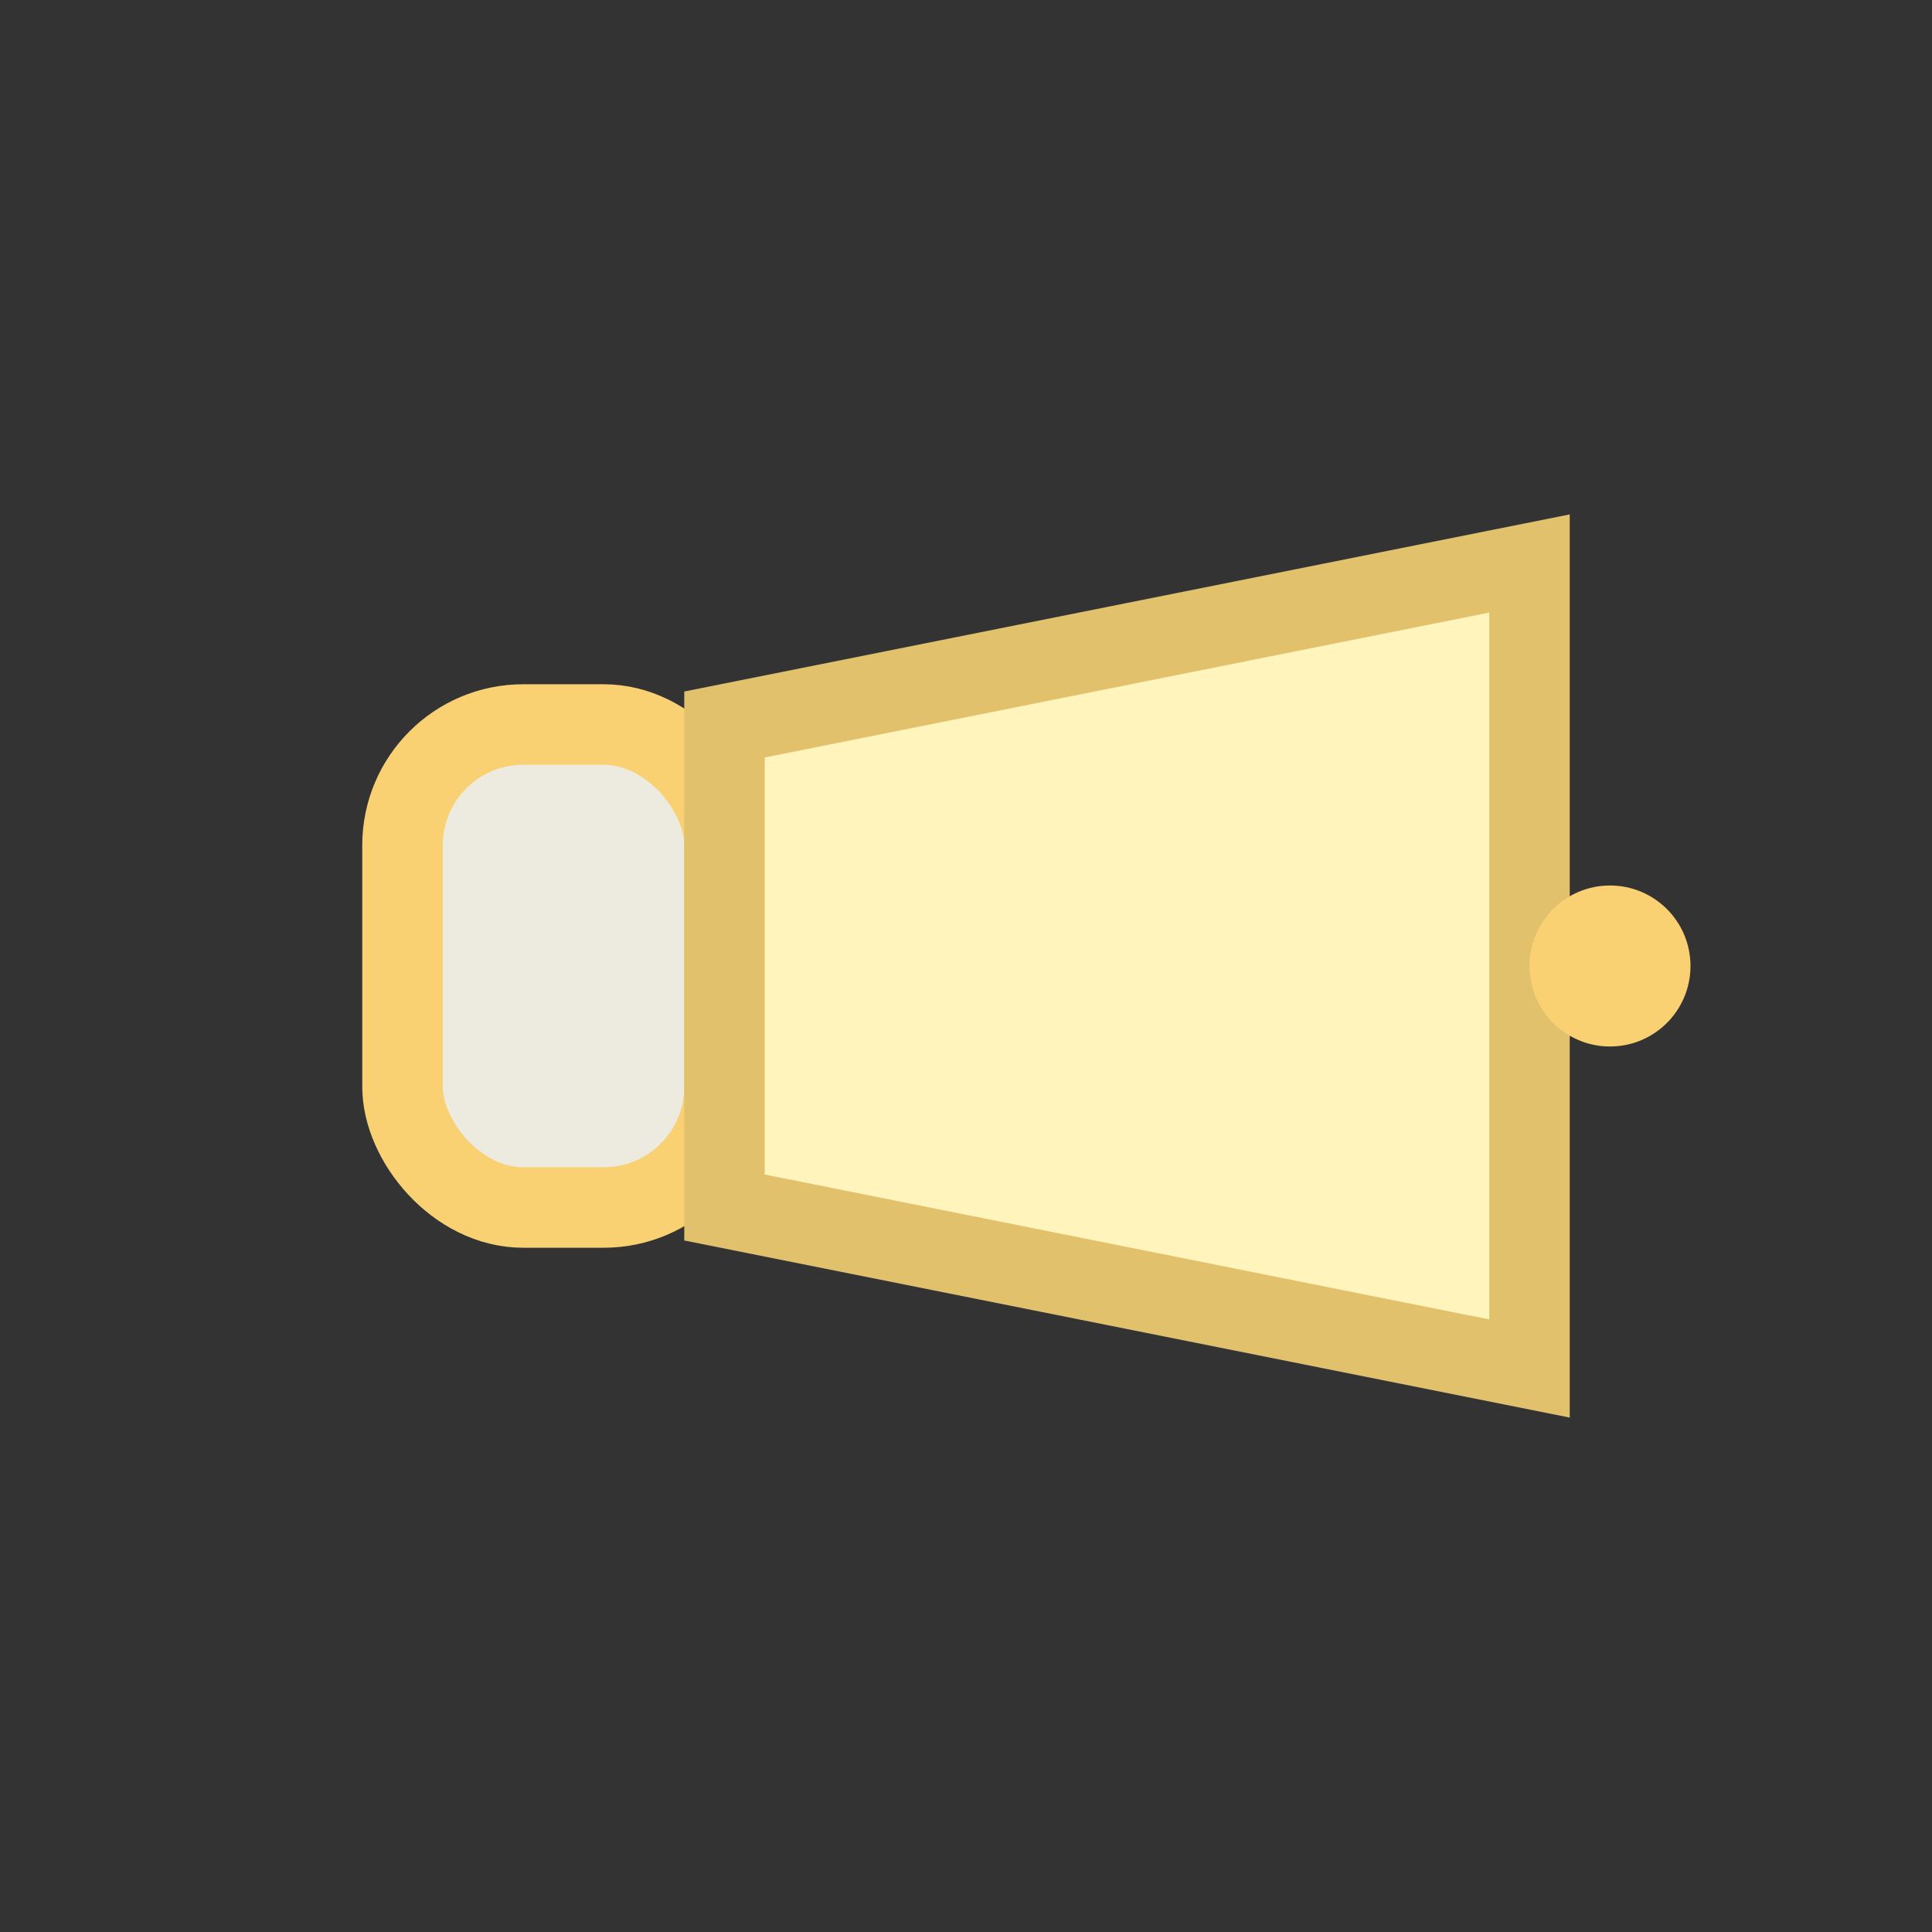 <svg viewBox="0 0 48 48" fill="none" xmlns="http://www.w3.org/2000/svg">
  <rect x="0" y="0" width="48" height="48" fill="#333333" stroke="none"/>
  <rect x="10" y="18" width="8" height="12" rx="3" fill="#edeae0" stroke="#f9d072" stroke-width="2"/>
  <polygon points="18,18 38,14 38,34 18,30" fill="#fff4bc" stroke="#e2c16c" stroke-width="2"/>
  <circle cx="40" cy="24" r="2" fill="#f9d072"/>
</svg>
